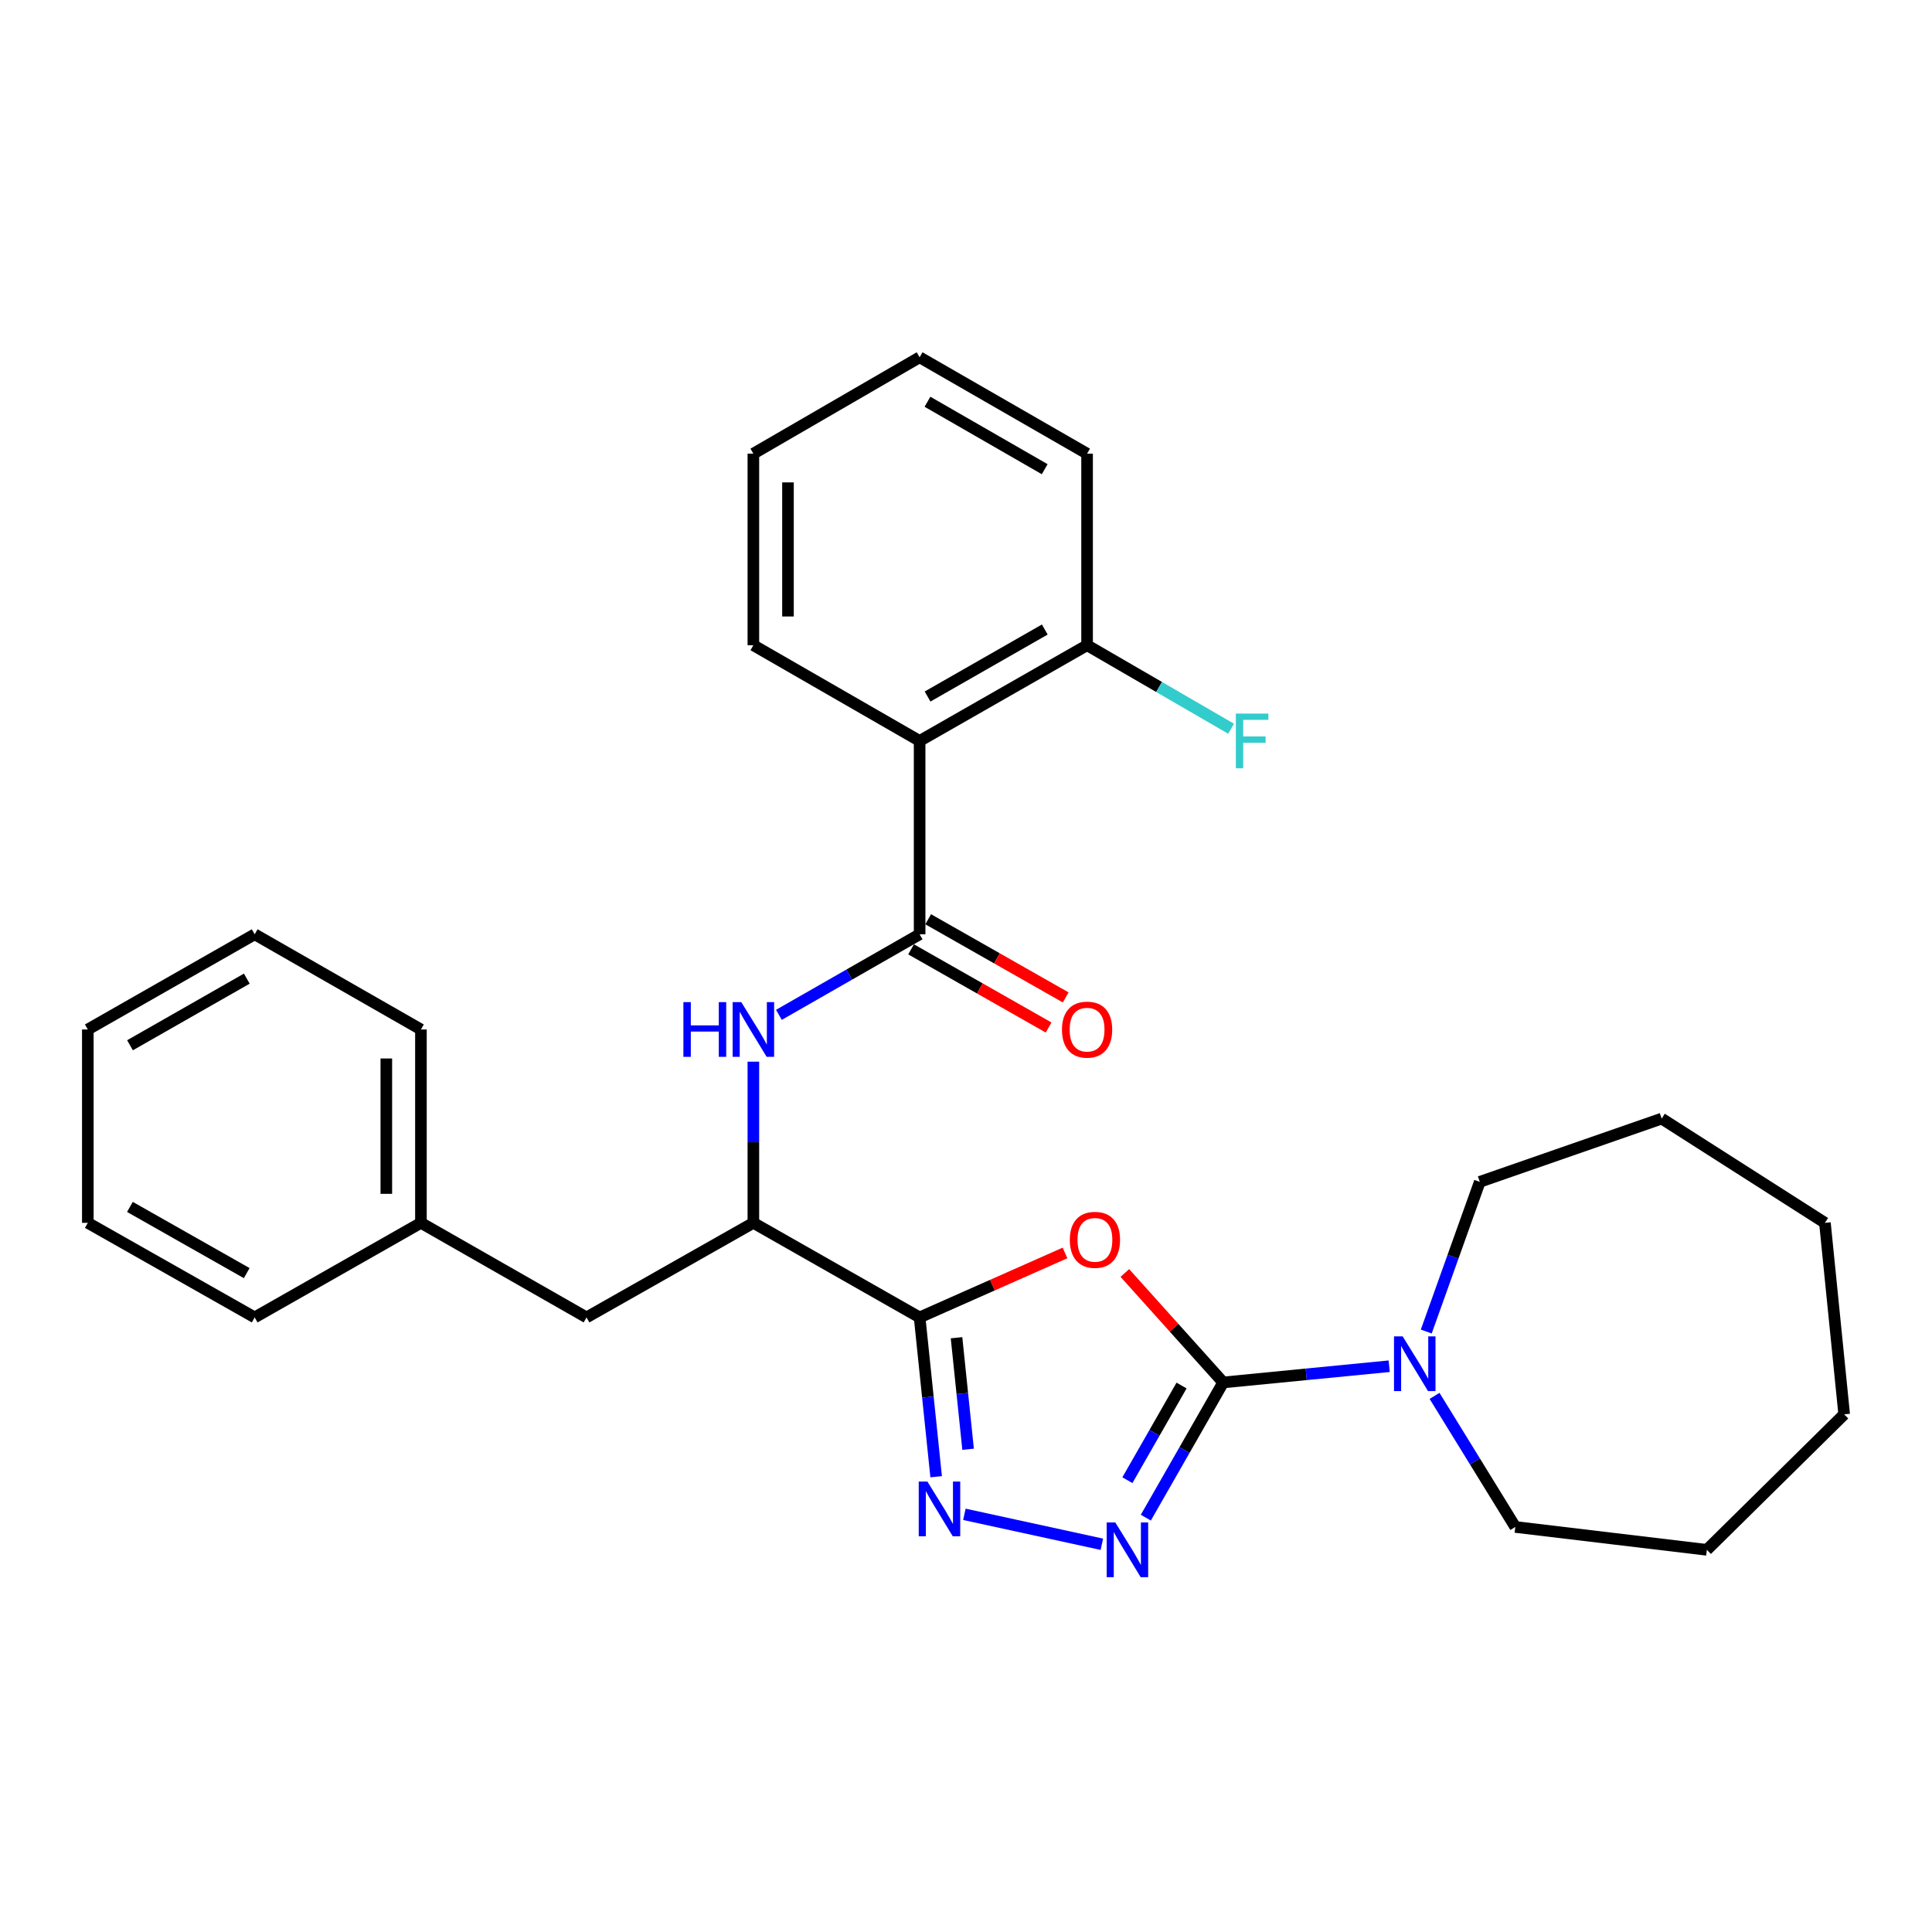 <?xml version='1.0' encoding='iso-8859-1'?>
<svg version='1.1' baseProfile='full'
              xmlns='http://www.w3.org/2000/svg'
                      xmlns:rdkit='http://www.rdkit.org/xml'
                      xmlns:xlink='http://www.w3.org/1999/xlink'
                  xml:space='preserve'
width='1000px' height='1000px' viewBox='0 0 1000 1000'>
<!-- END OF HEADER -->
<rect style='opacity:1.0;fill:#FFFFFF;stroke:none' width='1000' height='1000' x='0' y='0'> </rect>
<path class='bond-0' d='M 633.126,715.547 L 607.671,687.218' style='fill:none;fill-rule:evenodd;stroke:#000000;stroke-width:6px;stroke-linecap:butt;stroke-linejoin:miter;stroke-opacity:1' />
<path class='bond-0' d='M 607.671,687.218 L 582.216,658.89' style='fill:none;fill-rule:evenodd;stroke:#FF0000;stroke-width:6px;stroke-linecap:butt;stroke-linejoin:miter;stroke-opacity:1' />
<path class='bond-2' d='M 633.126,715.547 L 613.104,750.542' style='fill:none;fill-rule:evenodd;stroke:#000000;stroke-width:6px;stroke-linecap:butt;stroke-linejoin:miter;stroke-opacity:1' />
<path class='bond-2' d='M 613.104,750.542 L 593.081,785.538' style='fill:none;fill-rule:evenodd;stroke:#0000FF;stroke-width:6px;stroke-linecap:butt;stroke-linejoin:miter;stroke-opacity:1' />
<path class='bond-2' d='M 611.57,717.149 L 597.554,741.646' style='fill:none;fill-rule:evenodd;stroke:#000000;stroke-width:6px;stroke-linecap:butt;stroke-linejoin:miter;stroke-opacity:1' />
<path class='bond-2' d='M 597.554,741.646 L 583.539,766.143' style='fill:none;fill-rule:evenodd;stroke:#0000FF;stroke-width:6px;stroke-linecap:butt;stroke-linejoin:miter;stroke-opacity:1' />
<path class='bond-6' d='M 633.126,715.547 L 676.085,711.351' style='fill:none;fill-rule:evenodd;stroke:#000000;stroke-width:6px;stroke-linecap:butt;stroke-linejoin:miter;stroke-opacity:1' />
<path class='bond-6' d='M 676.085,711.351 L 719.043,707.155' style='fill:none;fill-rule:evenodd;stroke:#0000FF;stroke-width:6px;stroke-linecap:butt;stroke-linejoin:miter;stroke-opacity:1' />
<path class='bond-1' d='M 551.251,648.522 L 513.623,665.204' style='fill:none;fill-rule:evenodd;stroke:#FF0000;stroke-width:6px;stroke-linecap:butt;stroke-linejoin:miter;stroke-opacity:1' />
<path class='bond-1' d='M 513.623,665.204 L 475.994,681.887' style='fill:none;fill-rule:evenodd;stroke:#000000;stroke-width:6px;stroke-linecap:butt;stroke-linejoin:miter;stroke-opacity:1' />
<path class='bond-8' d='M 475.994,681.887 L 389.944,632.94' style='fill:none;fill-rule:evenodd;stroke:#000000;stroke-width:6px;stroke-linecap:butt;stroke-linejoin:miter;stroke-opacity:1' />
<path class='bond-29' d='M 475.994,681.887 L 480.271,723.12' style='fill:none;fill-rule:evenodd;stroke:#000000;stroke-width:6px;stroke-linecap:butt;stroke-linejoin:miter;stroke-opacity:1' />
<path class='bond-29' d='M 480.271,723.12 L 484.548,764.354' style='fill:none;fill-rule:evenodd;stroke:#0000FF;stroke-width:6px;stroke-linecap:butt;stroke-linejoin:miter;stroke-opacity:1' />
<path class='bond-29' d='M 495.096,692.409 L 498.09,721.272' style='fill:none;fill-rule:evenodd;stroke:#000000;stroke-width:6px;stroke-linecap:butt;stroke-linejoin:miter;stroke-opacity:1' />
<path class='bond-29' d='M 498.09,721.272 L 501.084,750.135' style='fill:none;fill-rule:evenodd;stroke:#0000FF;stroke-width:6px;stroke-linecap:butt;stroke-linejoin:miter;stroke-opacity:1' />
<path class='bond-3' d='M 570.323,799.312 L 499.166,783.813' style='fill:none;fill-rule:evenodd;stroke:#0000FF;stroke-width:6px;stroke-linecap:butt;stroke-linejoin:miter;stroke-opacity:1' />
<path class='bond-4' d='M 475.994,483.591 L 439.579,504.44' style='fill:none;fill-rule:evenodd;stroke:#000000;stroke-width:6px;stroke-linecap:butt;stroke-linejoin:miter;stroke-opacity:1' />
<path class='bond-4' d='M 439.579,504.44 L 403.163,525.288' style='fill:none;fill-rule:evenodd;stroke:#0000FF;stroke-width:6px;stroke-linecap:butt;stroke-linejoin:miter;stroke-opacity:1' />
<path class='bond-5' d='M 475.994,483.591 L 475.994,383.508' style='fill:none;fill-rule:evenodd;stroke:#000000;stroke-width:6px;stroke-linecap:butt;stroke-linejoin:miter;stroke-opacity:1' />
<path class='bond-10' d='M 471.568,491.378 L 507.161,511.608' style='fill:none;fill-rule:evenodd;stroke:#000000;stroke-width:6px;stroke-linecap:butt;stroke-linejoin:miter;stroke-opacity:1' />
<path class='bond-10' d='M 507.161,511.608 L 542.753,531.838' style='fill:none;fill-rule:evenodd;stroke:#FF0000;stroke-width:6px;stroke-linecap:butt;stroke-linejoin:miter;stroke-opacity:1' />
<path class='bond-10' d='M 480.42,475.804 L 516.013,496.034' style='fill:none;fill-rule:evenodd;stroke:#000000;stroke-width:6px;stroke-linecap:butt;stroke-linejoin:miter;stroke-opacity:1' />
<path class='bond-10' d='M 516.013,496.034 L 551.605,516.264' style='fill:none;fill-rule:evenodd;stroke:#FF0000;stroke-width:6px;stroke-linecap:butt;stroke-linejoin:miter;stroke-opacity:1' />
<path class='bond-9' d='M 475.994,383.508 L 562.672,333.964' style='fill:none;fill-rule:evenodd;stroke:#000000;stroke-width:6px;stroke-linecap:butt;stroke-linejoin:miter;stroke-opacity:1' />
<path class='bond-9' d='M 480.106,360.523 L 540.78,325.842' style='fill:none;fill-rule:evenodd;stroke:#000000;stroke-width:6px;stroke-linecap:butt;stroke-linejoin:miter;stroke-opacity:1' />
<path class='bond-14' d='M 475.994,383.508 L 389.944,333.964' style='fill:none;fill-rule:evenodd;stroke:#000000;stroke-width:6px;stroke-linecap:butt;stroke-linejoin:miter;stroke-opacity:1' />
<path class='bond-15' d='M 738.23,689.203 L 752.082,650.462' style='fill:none;fill-rule:evenodd;stroke:#0000FF;stroke-width:6px;stroke-linecap:butt;stroke-linejoin:miter;stroke-opacity:1' />
<path class='bond-15' d='M 752.082,650.462 L 765.934,611.721' style='fill:none;fill-rule:evenodd;stroke:#000000;stroke-width:6px;stroke-linecap:butt;stroke-linejoin:miter;stroke-opacity:1' />
<path class='bond-16' d='M 742.524,722.503 L 763.42,756.427' style='fill:none;fill-rule:evenodd;stroke:#0000FF;stroke-width:6px;stroke-linecap:butt;stroke-linejoin:miter;stroke-opacity:1' />
<path class='bond-16' d='M 763.42,756.427 L 784.316,790.35' style='fill:none;fill-rule:evenodd;stroke:#000000;stroke-width:6px;stroke-linecap:butt;stroke-linejoin:miter;stroke-opacity:1' />
<path class='bond-7' d='M 389.944,549.519 L 389.944,591.229' style='fill:none;fill-rule:evenodd;stroke:#0000FF;stroke-width:6px;stroke-linecap:butt;stroke-linejoin:miter;stroke-opacity:1' />
<path class='bond-7' d='M 389.944,591.229 L 389.944,632.94' style='fill:none;fill-rule:evenodd;stroke:#000000;stroke-width:6px;stroke-linecap:butt;stroke-linejoin:miter;stroke-opacity:1' />
<path class='bond-11' d='M 389.944,632.94 L 303.585,681.887' style='fill:none;fill-rule:evenodd;stroke:#000000;stroke-width:6px;stroke-linecap:butt;stroke-linejoin:miter;stroke-opacity:1' />
<path class='bond-12' d='M 562.672,333.964 L 599.939,355.578' style='fill:none;fill-rule:evenodd;stroke:#000000;stroke-width:6px;stroke-linecap:butt;stroke-linejoin:miter;stroke-opacity:1' />
<path class='bond-12' d='M 599.939,355.578 L 637.206,377.192' style='fill:none;fill-rule:evenodd;stroke:#33CCCC;stroke-width:6px;stroke-linecap:butt;stroke-linejoin:miter;stroke-opacity:1' />
<path class='bond-17' d='M 562.672,333.964 L 562.672,234.816' style='fill:none;fill-rule:evenodd;stroke:#000000;stroke-width:6px;stroke-linecap:butt;stroke-linejoin:miter;stroke-opacity:1' />
<path class='bond-13' d='M 303.585,681.887 L 217.873,632.94' style='fill:none;fill-rule:evenodd;stroke:#000000;stroke-width:6px;stroke-linecap:butt;stroke-linejoin:miter;stroke-opacity:1' />
<path class='bond-18' d='M 217.873,632.94 L 217.873,532.857' style='fill:none;fill-rule:evenodd;stroke:#000000;stroke-width:6px;stroke-linecap:butt;stroke-linejoin:miter;stroke-opacity:1' />
<path class='bond-18' d='M 199.959,617.927 L 199.959,547.869' style='fill:none;fill-rule:evenodd;stroke:#000000;stroke-width:6px;stroke-linecap:butt;stroke-linejoin:miter;stroke-opacity:1' />
<path class='bond-19' d='M 217.873,632.94 L 131.823,681.887' style='fill:none;fill-rule:evenodd;stroke:#000000;stroke-width:6px;stroke-linecap:butt;stroke-linejoin:miter;stroke-opacity:1' />
<path class='bond-20' d='M 389.944,333.964 L 389.944,234.816' style='fill:none;fill-rule:evenodd;stroke:#000000;stroke-width:6px;stroke-linecap:butt;stroke-linejoin:miter;stroke-opacity:1' />
<path class='bond-20' d='M 407.859,319.091 L 407.859,249.688' style='fill:none;fill-rule:evenodd;stroke:#000000;stroke-width:6px;stroke-linecap:butt;stroke-linejoin:miter;stroke-opacity:1' />
<path class='bond-22' d='M 765.934,611.721 L 860.085,578.987' style='fill:none;fill-rule:evenodd;stroke:#000000;stroke-width:6px;stroke-linecap:butt;stroke-linejoin:miter;stroke-opacity:1' />
<path class='bond-21' d='M 784.316,790.35 L 883.464,802.194' style='fill:none;fill-rule:evenodd;stroke:#000000;stroke-width:6px;stroke-linecap:butt;stroke-linejoin:miter;stroke-opacity:1' />
<path class='bond-32' d='M 562.672,234.816 L 475.994,184.933' style='fill:none;fill-rule:evenodd;stroke:#000000;stroke-width:6px;stroke-linecap:butt;stroke-linejoin:miter;stroke-opacity:1' />
<path class='bond-32' d='M 540.734,242.86 L 480.06,207.943' style='fill:none;fill-rule:evenodd;stroke:#000000;stroke-width:6px;stroke-linecap:butt;stroke-linejoin:miter;stroke-opacity:1' />
<path class='bond-25' d='M 217.873,532.857 L 131.823,483.591' style='fill:none;fill-rule:evenodd;stroke:#000000;stroke-width:6px;stroke-linecap:butt;stroke-linejoin:miter;stroke-opacity:1' />
<path class='bond-24' d='M 131.823,681.887 L 45.455,632.94' style='fill:none;fill-rule:evenodd;stroke:#000000;stroke-width:6px;stroke-linecap:butt;stroke-linejoin:miter;stroke-opacity:1' />
<path class='bond-24' d='M 127.701,658.959 L 67.243,624.696' style='fill:none;fill-rule:evenodd;stroke:#000000;stroke-width:6px;stroke-linecap:butt;stroke-linejoin:miter;stroke-opacity:1' />
<path class='bond-23' d='M 389.944,234.816 L 475.994,184.933' style='fill:none;fill-rule:evenodd;stroke:#000000;stroke-width:6px;stroke-linecap:butt;stroke-linejoin:miter;stroke-opacity:1' />
<path class='bond-28' d='M 883.464,802.194 L 954.545,732.058' style='fill:none;fill-rule:evenodd;stroke:#000000;stroke-width:6px;stroke-linecap:butt;stroke-linejoin:miter;stroke-opacity:1' />
<path class='bond-27' d='M 860.085,578.987 L 944.573,632.94' style='fill:none;fill-rule:evenodd;stroke:#000000;stroke-width:6px;stroke-linecap:butt;stroke-linejoin:miter;stroke-opacity:1' />
<path class='bond-26' d='M 45.455,632.94 L 45.455,532.857' style='fill:none;fill-rule:evenodd;stroke:#000000;stroke-width:6px;stroke-linecap:butt;stroke-linejoin:miter;stroke-opacity:1' />
<path class='bond-31' d='M 131.823,483.591 L 45.455,532.857' style='fill:none;fill-rule:evenodd;stroke:#000000;stroke-width:6px;stroke-linecap:butt;stroke-linejoin:miter;stroke-opacity:1' />
<path class='bond-31' d='M 127.744,506.542 L 67.286,541.028' style='fill:none;fill-rule:evenodd;stroke:#000000;stroke-width:6px;stroke-linecap:butt;stroke-linejoin:miter;stroke-opacity:1' />
<path class='bond-30' d='M 944.573,632.94 L 954.545,732.058' style='fill:none;fill-rule:evenodd;stroke:#000000;stroke-width:6px;stroke-linecap:butt;stroke-linejoin:miter;stroke-opacity:1' />
<path  class='atom-1' d='M 553.732 641.738
Q 553.732 634.938, 557.092 631.138
Q 560.452 627.338, 566.732 627.338
Q 573.012 627.338, 576.372 631.138
Q 579.732 634.938, 579.732 641.738
Q 579.732 648.618, 576.332 652.538
Q 572.932 656.418, 566.732 656.418
Q 560.492 656.418, 557.092 652.538
Q 553.732 648.658, 553.732 641.738
M 566.732 653.218
Q 571.052 653.218, 573.372 650.338
Q 575.732 647.418, 575.732 641.738
Q 575.732 636.178, 573.372 633.378
Q 571.052 630.538, 566.732 630.538
Q 562.412 630.538, 560.052 633.338
Q 557.732 636.138, 557.732 641.738
Q 557.732 647.458, 560.052 650.338
Q 562.412 653.218, 566.732 653.218
' fill='#FF0000'/>
<path  class='atom-3' d='M 577.292 788.034
L 586.572 803.034
Q 587.492 804.514, 588.972 807.194
Q 590.452 809.874, 590.532 810.034
L 590.532 788.034
L 594.292 788.034
L 594.292 816.354
L 590.412 816.354
L 580.452 799.954
Q 579.292 798.034, 578.052 795.834
Q 576.852 793.634, 576.492 792.954
L 576.492 816.354
L 572.812 816.354
L 572.812 788.034
L 577.292 788.034
' fill='#0000FF'/>
<path  class='atom-4' d='M 480.015 766.845
L 489.295 781.845
Q 490.215 783.325, 491.695 786.005
Q 493.175 788.685, 493.255 788.845
L 493.255 766.845
L 497.015 766.845
L 497.015 795.165
L 493.135 795.165
L 483.175 778.765
Q 482.015 776.845, 480.775 774.645
Q 479.575 772.445, 479.215 771.765
L 479.215 795.165
L 475.535 795.165
L 475.535 766.845
L 480.015 766.845
' fill='#0000FF'/>
<path  class='atom-7' d='M 726.014 691.703
L 735.294 706.703
Q 736.214 708.183, 737.694 710.863
Q 739.174 713.543, 739.254 713.703
L 739.254 691.703
L 743.014 691.703
L 743.014 720.023
L 739.134 720.023
L 729.174 703.623
Q 728.014 701.703, 726.774 699.503
Q 725.574 697.303, 725.214 696.623
L 725.214 720.023
L 721.534 720.023
L 721.534 691.703
L 726.014 691.703
' fill='#0000FF'/>
<path  class='atom-8' d='M 353.724 518.697
L 357.564 518.697
L 357.564 530.737
L 372.044 530.737
L 372.044 518.697
L 375.884 518.697
L 375.884 547.017
L 372.044 547.017
L 372.044 533.937
L 357.564 533.937
L 357.564 547.017
L 353.724 547.017
L 353.724 518.697
' fill='#0000FF'/>
<path  class='atom-8' d='M 383.684 518.697
L 392.964 533.697
Q 393.884 535.177, 395.364 537.857
Q 396.844 540.537, 396.924 540.697
L 396.924 518.697
L 400.684 518.697
L 400.684 547.017
L 396.804 547.017
L 386.844 530.617
Q 385.684 528.697, 384.444 526.497
Q 383.244 524.297, 382.884 523.617
L 382.884 547.017
L 379.204 547.017
L 379.204 518.697
L 383.684 518.697
' fill='#0000FF'/>
<path  class='atom-11' d='M 549.672 532.937
Q 549.672 526.137, 553.032 522.337
Q 556.392 518.537, 562.672 518.537
Q 568.952 518.537, 572.312 522.337
Q 575.672 526.137, 575.672 532.937
Q 575.672 539.817, 572.272 543.737
Q 568.872 547.617, 562.672 547.617
Q 556.432 547.617, 553.032 543.737
Q 549.672 539.857, 549.672 532.937
M 562.672 544.417
Q 566.992 544.417, 569.312 541.537
Q 571.672 538.617, 571.672 532.937
Q 571.672 527.377, 569.312 524.577
Q 566.992 521.737, 562.672 521.737
Q 558.352 521.737, 555.992 524.537
Q 553.672 527.337, 553.672 532.937
Q 553.672 538.657, 555.992 541.537
Q 558.352 544.417, 562.672 544.417
' fill='#FF0000'/>
<path  class='atom-13' d='M 639.675 369.348
L 656.515 369.348
L 656.515 372.588
L 643.475 372.588
L 643.475 381.188
L 655.075 381.188
L 655.075 384.468
L 643.475 384.468
L 643.475 397.668
L 639.675 397.668
L 639.675 369.348
' fill='#33CCCC'/>
</svg>
